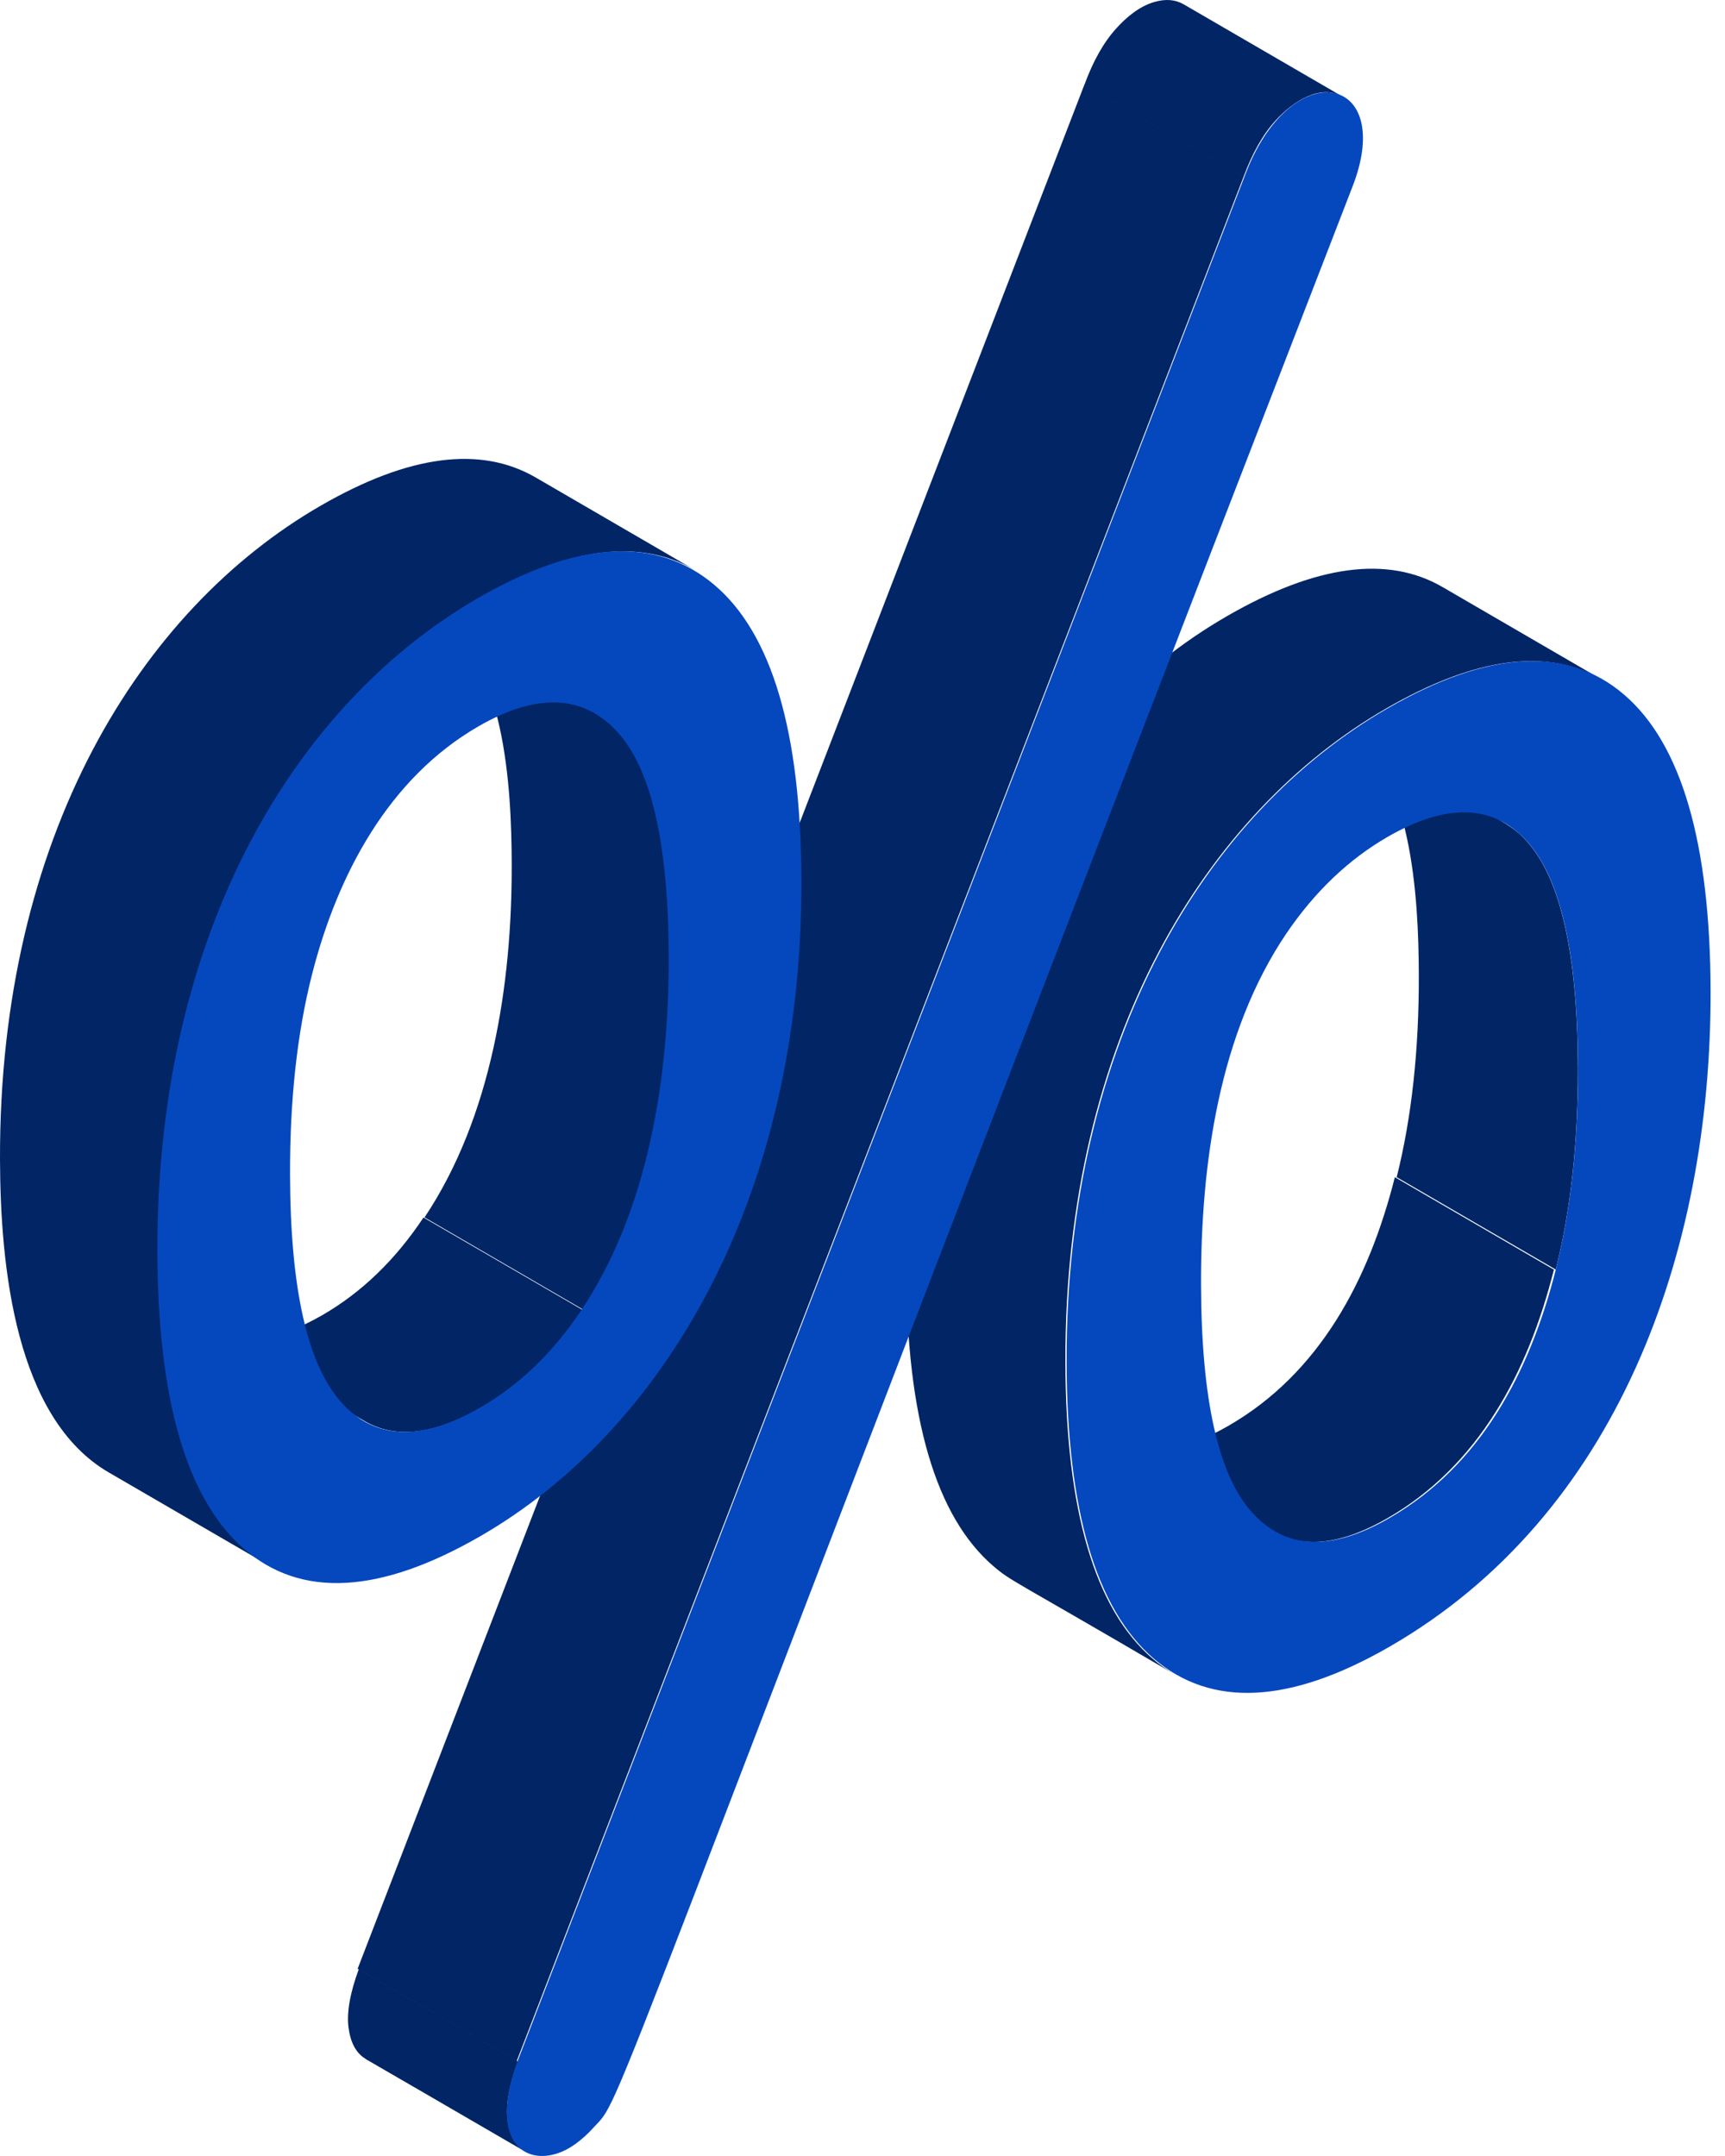 <?xml version="1.0" encoding="UTF-8"?> <svg xmlns="http://www.w3.org/2000/svg" width="28" height="35" viewBox="0 0 28 35" fill="none"><path d="M20.66 24.859L18.078 23.358C18.575 23.647 19.196 23.576 19.942 23.145C21.419 22.292 22.219 20.784 22.641 19.11L25.223 20.611C24.8 22.285 24 23.793 22.523 24.645C21.777 25.076 21.156 25.147 20.66 24.859Z" fill="#012565"></path><path d="M21.844 11.863C24.471 13.418 24.495 13.339 24.786 13.661C25.331 14.267 25.607 15.488 25.612 17.326C25.615 18.549 25.495 19.645 25.253 20.61L22.671 19.11C22.913 18.145 23.034 17.049 23.03 15.825C23.027 14.57 22.916 12.486 21.844 11.863Z" fill="#012565"></path><path d="M8.527 34.93C5.574 33.213 6.011 33.474 5.92 33.414C5.776 33.321 5.688 33.155 5.657 32.913C5.626 32.67 5.681 32.355 5.824 31.966L8.406 33.466C8.263 33.855 8.208 34.171 8.238 34.413C8.266 34.627 8.341 34.822 8.527 34.93Z" fill="#012565"></path><path d="M19.063 27.179C16.428 25.633 16.423 25.68 16.125 25.425C15.189 24.621 14.718 23.016 14.711 20.616C14.696 15.358 17.013 11.679 19.915 10.003C21.358 9.17 22.525 9.013 23.415 9.53L25.996 11.03C25.107 10.513 23.94 10.67 22.497 11.503C19.594 13.179 17.278 16.858 17.293 22.116C17.299 24.517 17.771 26.121 18.707 26.925C18.821 27.023 18.939 27.107 19.063 27.179Z" fill="#012565"></path><path d="M26.366 11.28C27.292 12.078 27.759 13.678 27.766 16.081C27.778 20.352 26.241 24.604 22.56 26.729C20.942 27.663 19.663 27.728 18.727 26.925C17.791 26.121 17.319 24.516 17.313 22.116C17.298 16.858 19.614 13.179 22.517 11.503C24.157 10.556 25.441 10.482 26.366 11.28ZM25.254 20.608C25.496 19.643 25.616 18.547 25.613 17.324C25.608 15.486 25.333 14.264 24.787 13.659C24.241 13.056 23.486 13.03 22.523 13.586C21.888 13.953 21.34 14.477 20.88 15.154C19.788 16.772 19.49 18.896 19.495 20.856C19.5 22.715 19.776 23.949 20.322 24.552C20.868 25.158 21.611 25.188 22.554 24.643C24.032 23.79 24.831 22.282 25.254 20.608Z" fill="#0548BE"></path><path d="M8.386 33.461L5.805 31.961L17.603 1.371L20.185 2.871L8.386 33.461Z" fill="#012565"></path><path d="M19.213 0.07L21.795 1.57C21.432 1.359 20.99 1.644 20.705 1.956C20.5 2.181 20.326 2.488 20.183 2.877L17.602 1.377C17.744 0.988 17.918 0.681 18.124 0.456C18.291 0.272 18.498 0.101 18.738 0.032C18.92 -0.021 19.079 -0.008 19.213 0.07Z" fill="#012565"></path><path d="M21.953 3.031C9.405 35.434 10.157 33.967 9.632 34.541C9.464 34.725 9.256 34.897 9.018 34.967C8.448 35.132 7.954 34.681 8.399 33.466L20.197 2.876C20.938 0.854 22.67 1.192 21.953 3.031Z" fill="#0548BE"></path><path d="M5.925 23.073L3.344 21.573C3.843 21.863 4.472 21.788 5.231 21.35C5.867 20.983 6.416 20.455 6.874 19.765L9.456 21.265C8.997 21.955 8.449 22.483 7.813 22.851C7.054 23.289 6.425 23.363 5.925 23.073Z" fill="#012565"></path><path d="M7.105 10.08L9.687 11.58C10.771 12.21 10.884 14.25 10.888 15.527C10.893 17.479 10.56 19.634 9.472 21.263L6.891 19.763C7.979 18.134 8.312 15.979 8.306 14.027C8.303 12.748 8.187 10.709 7.105 10.08Z" fill="#012565"></path><path d="M4.347 25.403L1.765 23.903C0.252 23.023 0.005 20.572 7.17721e-05 18.821C-0.015 13.576 2.283 9.897 5.204 8.21C6.636 7.383 7.8 7.231 8.698 7.753L11.28 9.254C10.381 8.732 9.217 8.884 7.786 9.71C4.865 11.397 2.567 15.076 2.582 20.321C2.587 22.073 2.833 24.524 4.347 25.403Z" fill="#012565"></path><path d="M7.802 24.935C6.164 25.881 4.88 25.949 3.955 25.139C3.028 24.328 2.562 22.723 2.555 20.32C2.54 15.075 4.837 11.396 7.759 9.709C9.379 8.774 10.656 8.702 11.594 9.494C12.53 10.287 13.001 11.882 13.008 14.285C13.023 19.564 10.685 23.27 7.802 24.935ZM9.439 21.264C10.527 19.634 10.861 17.48 10.855 15.528C10.85 13.692 10.57 12.473 10.014 11.874C9.458 11.274 8.708 11.248 7.765 11.792C6.314 12.63 5.482 14.186 5.067 15.81C4.823 16.764 4.704 17.854 4.708 19.077C4.713 20.915 4.988 22.142 5.533 22.758C6.079 23.376 6.833 23.406 7.796 22.849C8.432 22.482 8.981 21.954 9.439 21.264Z" fill="#0548BE"></path></svg> 